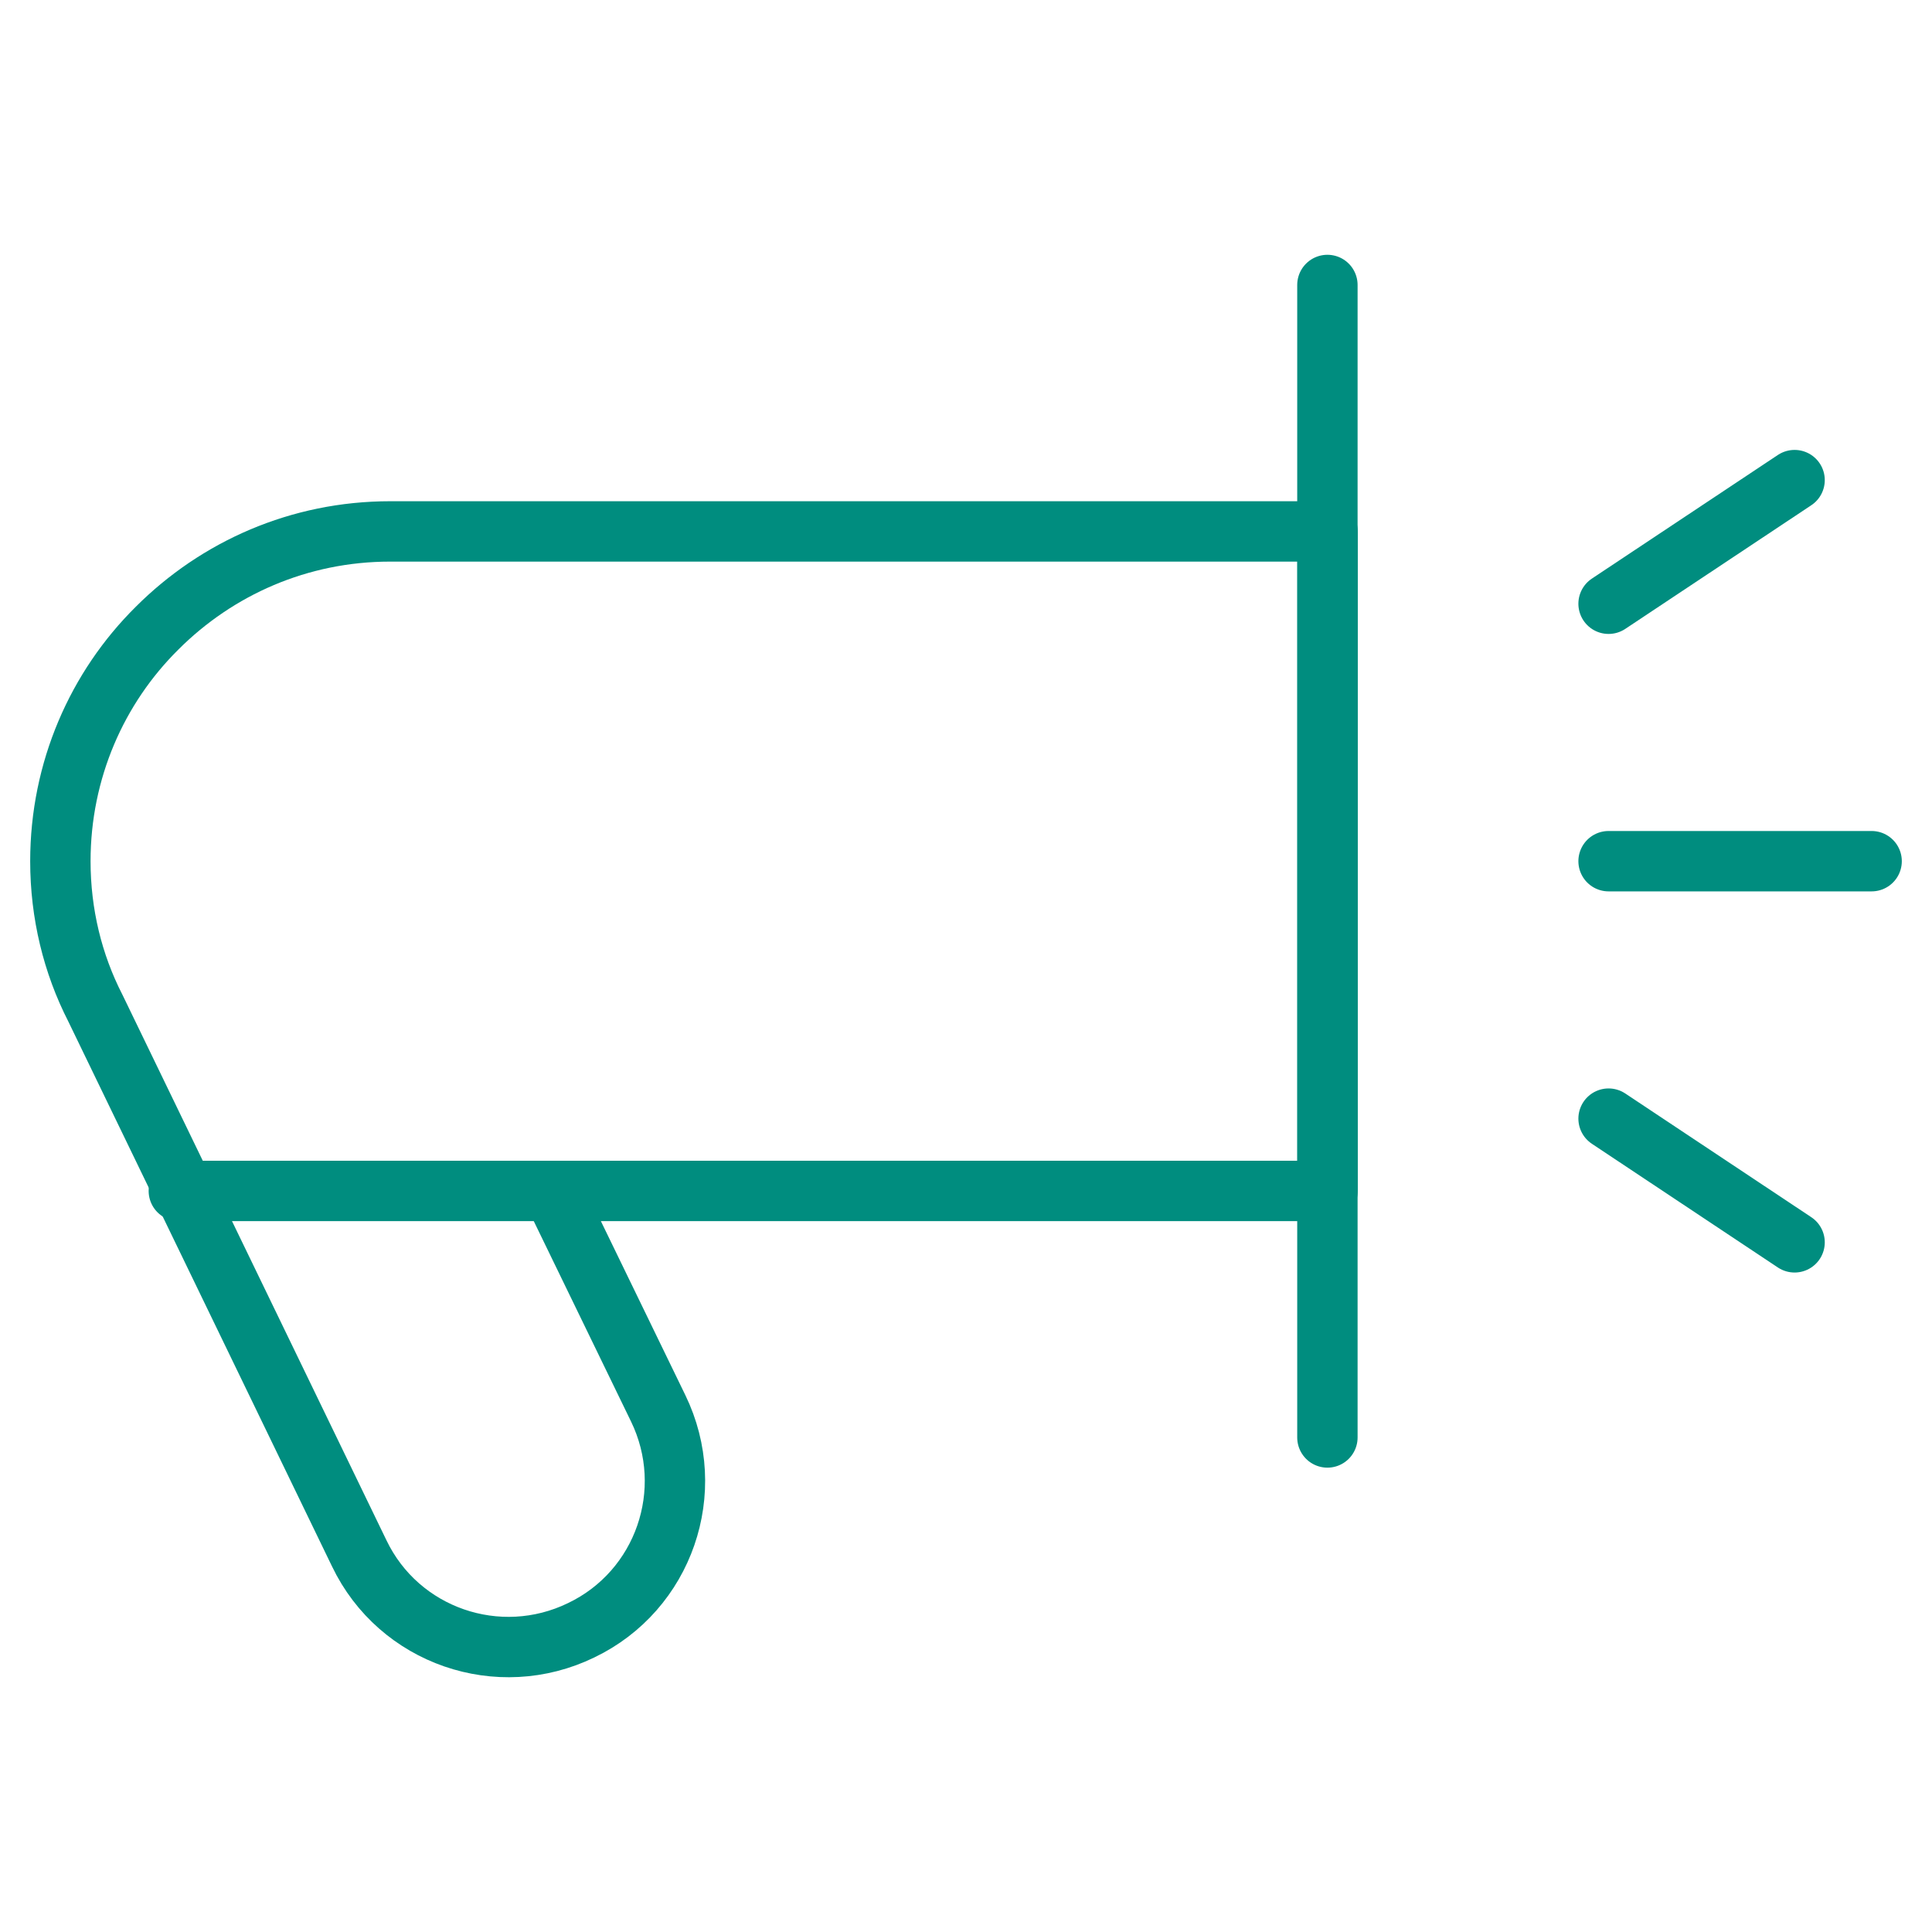 <?xml version="1.0" encoding="UTF-8"?>
<svg id="Layer_1" data-name="Layer 1" xmlns="http://www.w3.org/2000/svg" viewBox="0 0 320 320">
  <defs>
    <style>
      .cls-1 {
        fill: none;
        stroke: #008d7f;
        stroke-linecap: round;
        stroke-linejoin: round;
        stroke-width: 10px;
      }
    </style>
  </defs>
  <path class="cls-1" d="M219.88,197.26H91.54l17.47,35.99c6.66,13.7.96,30.2-12.74,36.77-13.7,6.66-30.2.96-36.77-12.74L15.79,166.96c-3.76-7.34-5.79-15.63-5.79-24.32,0-15.05,6.08-28.76,16.02-38.6,9.94-9.94,23.55-16.02,38.6-16.02h155.27v109.24Z"/>
  <line class="cls-1" x1="219.86" y1="47.2" x2="219.86" y2="238.09"/>
  <line class="cls-1" x1="266.43" y1="142.64" x2="310" y2="142.64"/>
  <line class="cls-1" x1="266.43" y1="100" x2="297.24" y2="79.52"/>
  <line class="cls-1" x1="266.43" y1="185.28" x2="297.24" y2="205.77"/>
  <line class="cls-1" x1="91.54" y1="197.26" x2="29.62" y2="197.26"/>
</svg>